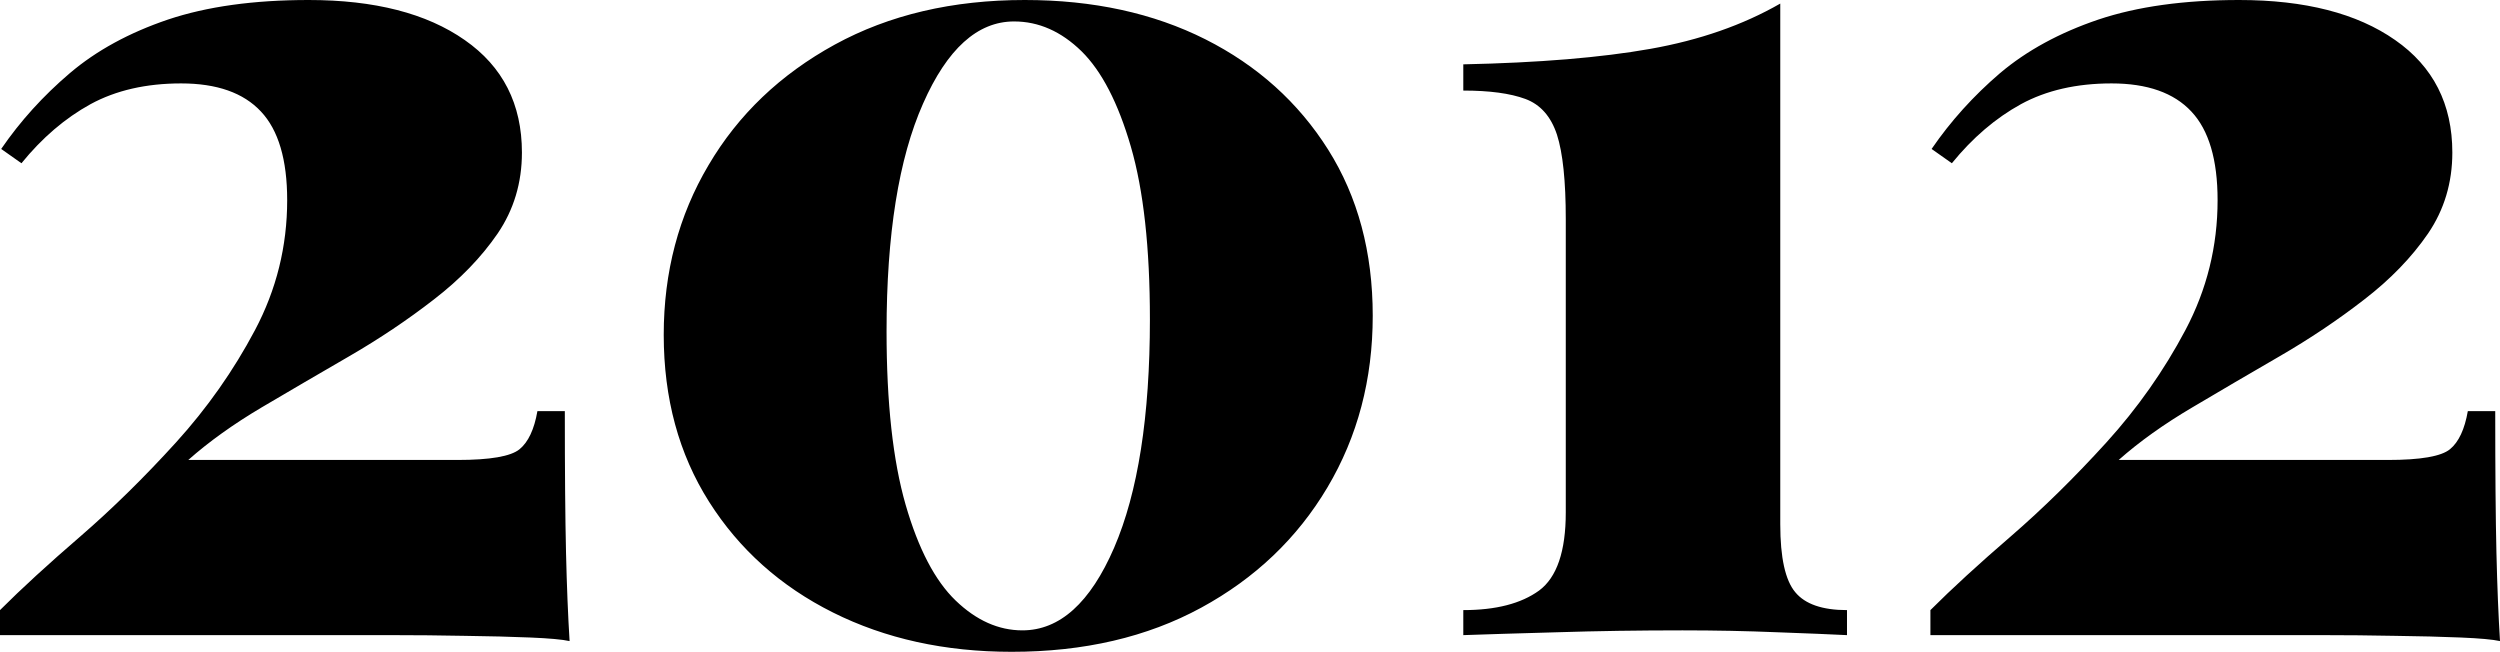 <svg xmlns="http://www.w3.org/2000/svg" viewBox="0 27.45 104.9 27.35" data-asc="1.082" width="104.9" height="27.35"><defs/><g><g><g transform="translate(0, 0)"><path d="M12.95 27.45Q17.10 27.45 19.50 29.13Q21.90 30.80 21.90 33.85Q21.90 35.75 20.88 37.25Q19.85 38.75 18.20 40.02Q16.55 41.30 14.65 42.40Q12.75 43.50 10.97 44.55Q9.20 45.60 7.90 46.75L19.20 46.75Q21.25 46.75 21.80 46.30Q22.35 45.85 22.55 44.70L23.70 44.70Q23.70 48.50 23.75 50.63Q23.80 52.75 23.90 54.35Q23.45 54.25 22.25 54.20Q21.05 54.15 19.50 54.13Q17.95 54.10 16.45 54.10L0 54.10L0 53.05Q1.35 51.70 3.38 49.95Q5.40 48.20 7.38 46.02Q9.35 43.85 10.70 41.30Q12.05 38.75 12.05 35.85Q12.05 33.30 10.95 32.13Q9.85 30.95 7.60 30.95Q5.40 30.95 3.80 31.82Q2.20 32.70 0.90 34.30L0.05 33.70Q1.25 31.95 2.93 30.52Q4.60 29.10 7.05 28.27Q9.50 27.45 12.95 27.45ZM43 27.45Q47.30 27.45 50.58 29.10Q53.85 30.75 55.73 33.73Q57.60 36.70 57.60 40.70Q57.60 44.70 55.70 47.90Q53.80 51.10 50.40 52.95Q47 54.80 42.45 54.80Q38.25 54.80 34.95 53.15Q31.65 51.50 29.75 48.50Q27.85 45.50 27.85 41.50Q27.85 37.55 29.73 34.38Q31.60 31.20 35.03 29.32Q38.45 27.45 43 27.45M42.55 28.35Q40.25 28.35 38.73 31.80Q37.20 35.25 37.20 41.35Q37.20 45.85 38 48.63Q38.80 51.40 40.10 52.65Q41.40 53.90 42.90 53.90Q45.25 53.90 46.75 50.43Q48.25 46.95 48.25 40.85Q48.25 36.35 47.45 33.60Q46.65 30.85 45.38 29.60Q44.10 28.35 42.55 28.35ZM74.70 27.60L74.70 49.45Q74.70 51.55 75.33 52.30Q75.95 53.05 77.50 53.05L77.50 54.10Q76.50 54.05 74.58 53.98Q72.65 53.90 70.60 53.90Q67.85 53.90 65.33 53.98Q62.80 54.05 61.40 54.10L61.40 53.05Q63.45 53.05 64.58 52.23Q65.70 51.40 65.70 48.95L65.70 36.65Q65.70 34.25 65.33 33.10Q64.95 31.95 64 31.60Q63.05 31.25 61.40 31.25L61.40 30.15Q66.15 30.05 69.25 29.50Q72.35 28.95 74.70 27.60ZM93.95 27.45Q98.10 27.45 100.50 29.13Q102.90 30.80 102.90 33.85Q102.90 35.75 101.88 37.25Q100.85 38.75 99.20 40.02Q97.55 41.30 95.65 42.40Q93.75 43.50 91.98 44.55Q90.20 45.60 88.90 46.75L100.20 46.75Q102.25 46.75 102.80 46.30Q103.35 45.85 103.55 44.70L104.70 44.70Q104.70 48.50 104.75 50.63Q104.80 52.75 104.90 54.35Q104.45 54.25 103.25 54.20Q102.05 54.15 100.50 54.13Q98.95 54.10 97.45 54.10L81 54.10L81 53.05Q82.35 51.70 84.38 49.95Q86.40 48.20 88.38 46.02Q90.35 43.85 91.70 41.30Q93.05 38.75 93.05 35.85Q93.05 33.30 91.95 32.13Q90.85 30.95 88.60 30.95Q86.40 30.95 84.80 31.82Q83.20 32.70 81.90 34.30L81.05 33.70Q82.25 31.95 83.92 30.52Q85.60 29.10 88.05 28.27Q90.50 27.45 93.95 27.45Z"/></g></g></g></svg>